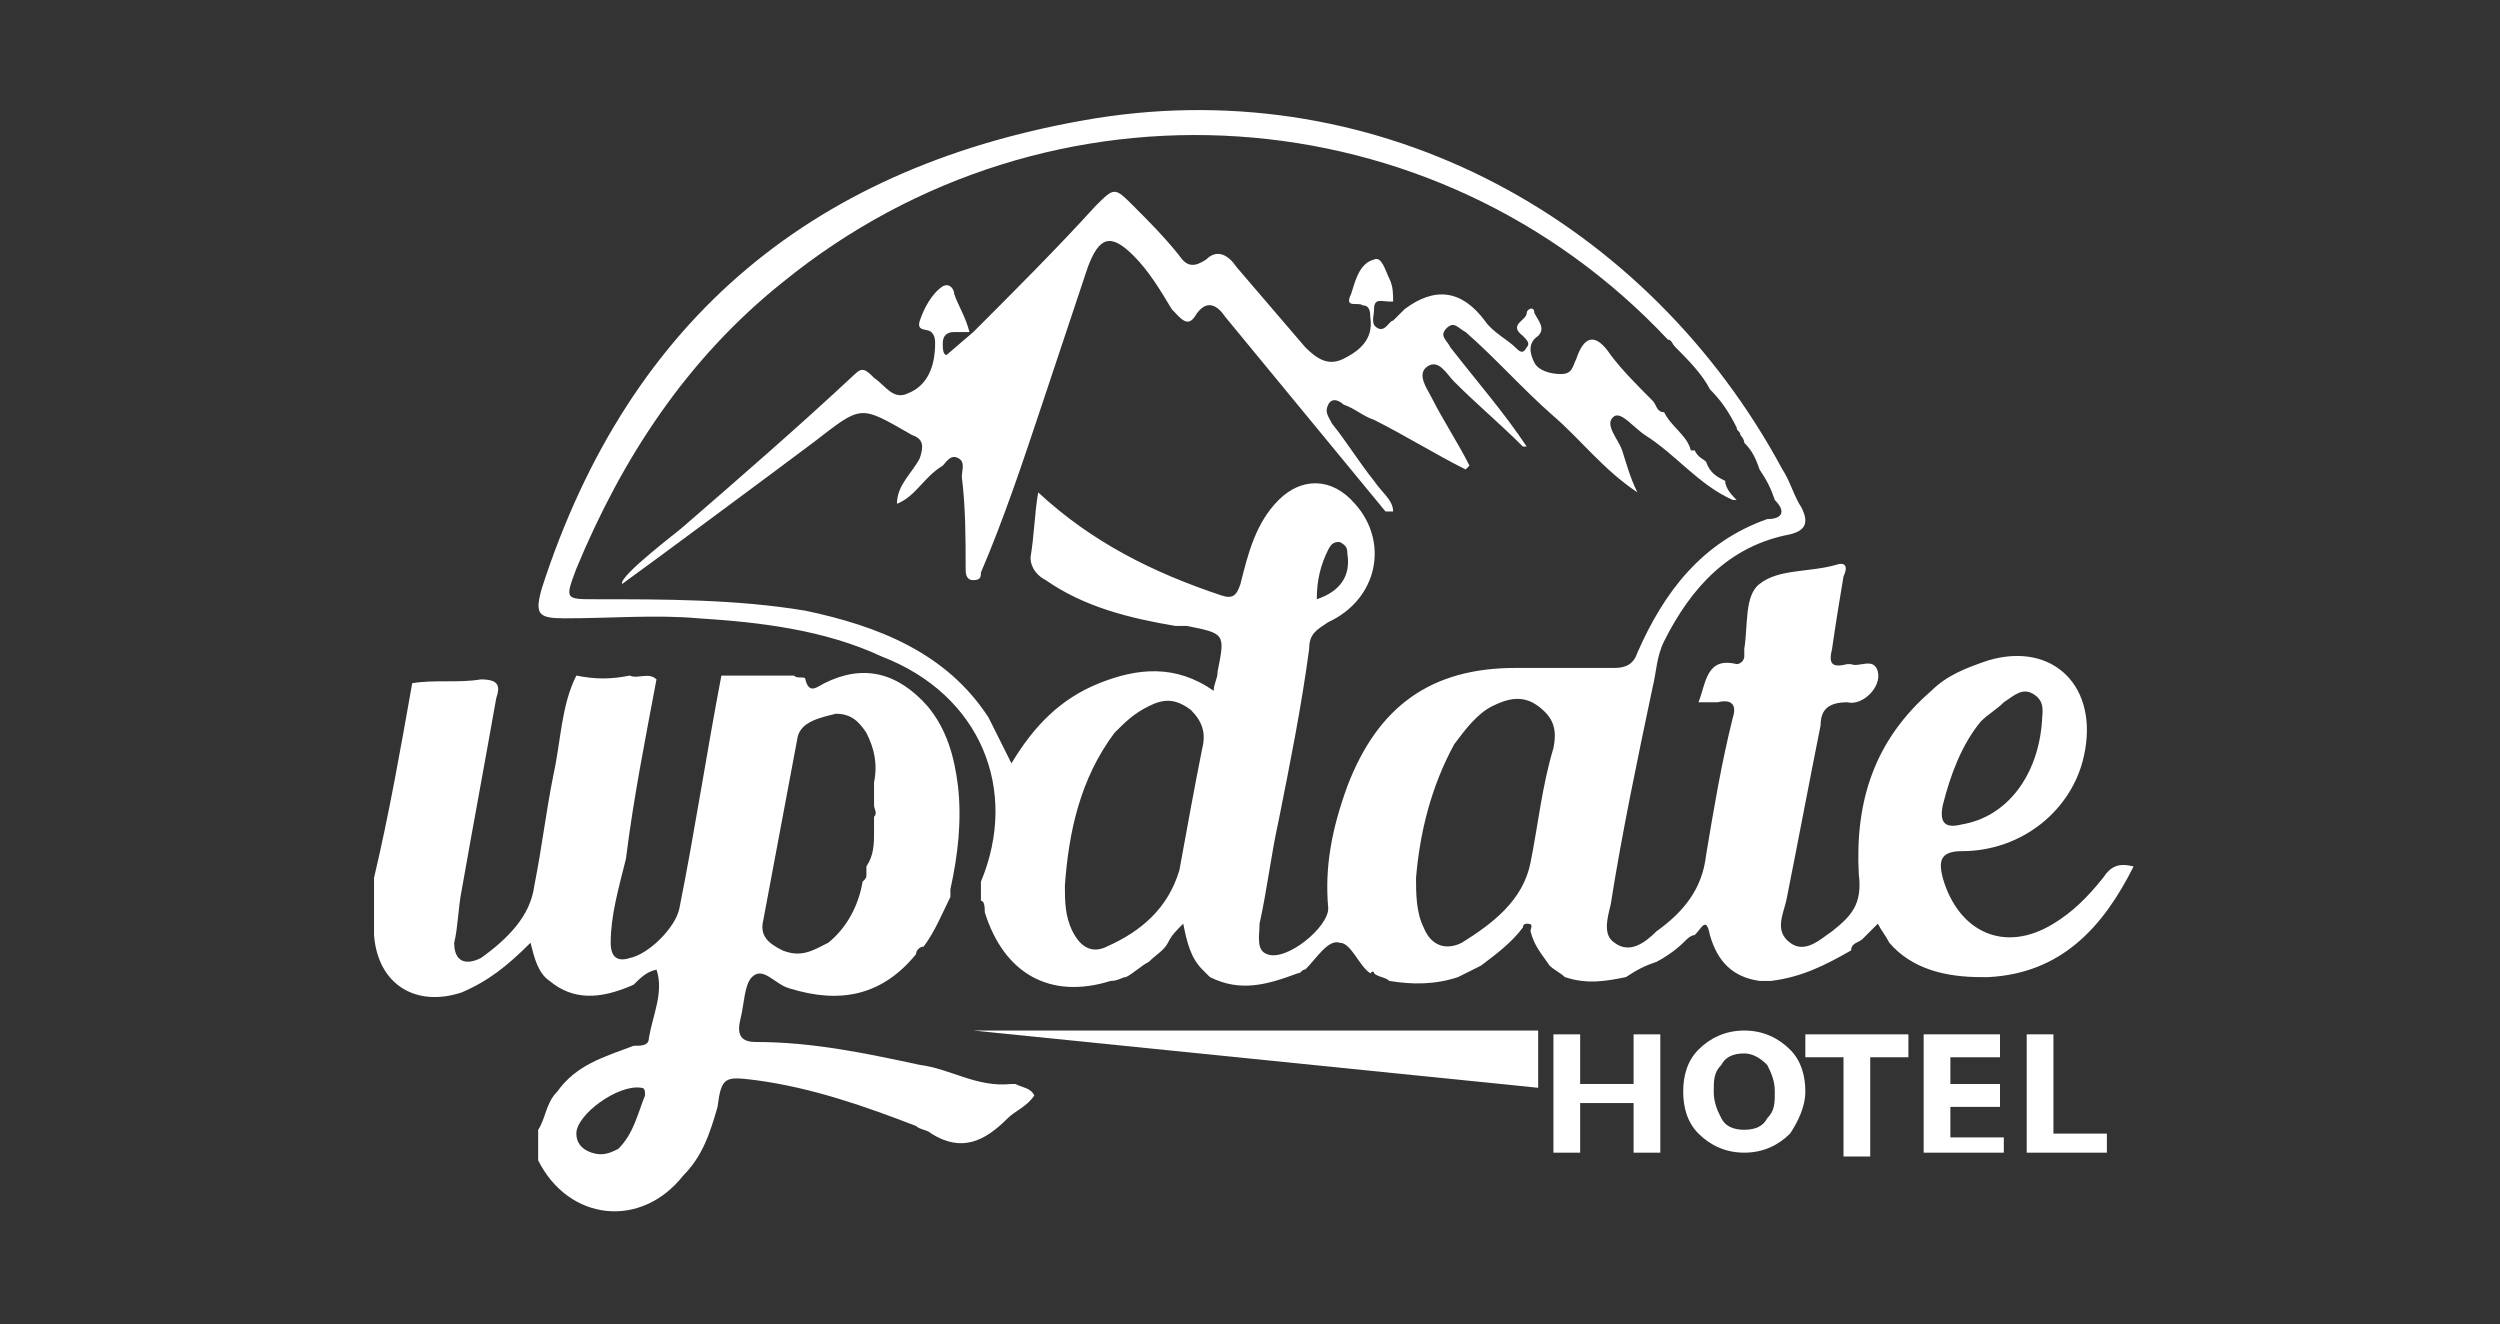 <?xml version="1.0" encoding="UTF-8"?> <svg xmlns="http://www.w3.org/2000/svg" xmlns:xlink="http://www.w3.org/1999/xlink" version="1.1" id="Layer_1" x="0px" y="0px" viewBox="0 0 65.5 34.7" style="enable-background:new 0 0 65.5 34.7;" xml:space="preserve"><rect x="0" y="0" width="65.5" height="34.7" fill="#333333" stroke="none"/> <style type="text/css"> .st0{fill:#F5650A;} .st1{fill:#010101;} .st2{fill-rule:evenodd;clip-rule:evenodd;fill:#7E4F20;} .st3{clip-path:url(#SVGID_00000133501127131624382780000014193585559477191571_);} .st4{fill-rule:evenodd;clip-rule:evenodd;fill:#FFFFFF;} .st5{clip-path:url(#SVGID_00000079488075681095768970000018228536372252104581_);} .st6{fill-rule:evenodd;clip-rule:evenodd;} .st7{fill:none;stroke:#000000;stroke-width:0.131;stroke-miterlimit:2.613;} .st8{fill:#BB942E;} .st9{fill:none;stroke:#BB942E;stroke-width:5.643784e-02;stroke-miterlimit:22.926;} .st10{fill:#231F20;} .st11{fill:none;stroke:#BB942E;stroke-width:6.854123e-02;stroke-miterlimit:22.926;} .st12{fill:#58595B;} .st13{fill-rule:evenodd;clip-rule:evenodd;fill:#231F20;} .st14{clip-path:url(#SVGID_00000018234053838171340370000001431174120449473161_);} .st15{fill:none;stroke:#000000;stroke-width:0.136;stroke-miterlimit:2.613;} .st16{fill:none;stroke:#BB942E;stroke-width:5.894217e-02;stroke-miterlimit:22.926;} .st17{fill-rule:evenodd;clip-rule:evenodd;fill:none;} .st18{fill:#FFFFFF;} .st19{clip-path:url(#SVGID_00000015340224679394840220000004008666603778351761_);} .st20{fill:#FFFFFF;stroke:#FFFFFF;stroke-width:5.866846e-02;stroke-miterlimit:22.926;} .st21{fill:#10070A;} .st22{fill:#F4F4F4;} .st23{fill:#393939;} .st24{fill:#030303;} </style> <g> <path class="st18" d="M23.1,17.2c-1.5-0.7-3.2-0.9-4.8-1c-1.1-0.1-2.3,0-3.5,0c-0.7,0-0.8-0.1-0.6-0.8c2.3-7.1,7.2-11.1,14.5-12.3 c7.5-1.2,14.5,2.7,18,9.2c0.2,0.3,0.3,0.7,0.5,1c0.2,0.4,0.1,0.6-0.3,0.7c-1.6,0.3-2.6,1.4-3.3,2.8c-0.2,0.4-0.2,0.8-0.3,1.2 c-0.4,1.9-0.8,3.8-1.1,5.7c-0.1,0.4-0.2,0.8,0.1,1c0.4,0.3,0.8,0,1.1-0.3c0.7-0.5,1.2-1.1,1.3-2c0.2-1.2,0.4-2.4,0.7-3.6 c0.1-0.3,0-0.5-0.4-0.4c-0.2,0-0.3,0-0.5,0c0.2-0.5,0.2-1.2,1-1c0.1,0,0.2-0.1,0.2-0.2c0-0.1,0-0.1,0-0.2c0.1-0.6,0-1.4,0.4-1.7 c0.5-0.4,1.3-0.3,2-0.5c0.3-0.1,0.3,0.1,0.2,0.3c-0.1,0.6-0.2,1.2-0.3,1.9c-0.1,0.4,0,0.5,0.4,0.4c0,0,0.1,0,0.1,0 c0.2,0.1,0.6-0.2,0.7,0.2c0.1,0.4-0.4,0.9-0.8,0.8c-0.5,0-0.7,0.2-0.7,0.6c-0.3,1.5-0.6,3.1-0.9,4.6c-0.1,0.4-0.3,0.8,0.1,1.1 c0.4,0.3,0.8-0.1,1.1-0.3c0.5-0.4,0.8-0.7,0.7-1.5c-0.1-1.9,0.4-3.5,1.9-4.8c0.4-0.4,0.9-0.6,1.5-0.8c1.7-0.5,2.9,0.7,2.5,2.5 c-0.3,1.4-1.6,2.5-3.2,2.5c-0.6,0-0.6,0.3-0.5,0.7c0.4,1.4,1.6,2,2.9,1.2c0.5-0.3,0.9-0.7,1.3-1.2c0.2-0.3,0.4-0.4,0.8-0.3 c-0.8,1.6-1.9,2.8-3.8,2.9c-0.1,0-0.1,0-0.2,0c-0.9,0-1.8-0.2-2.4-0.9c-0.1-0.2-0.2-0.3-0.3-0.5c-0.2,0.2-0.3,0.3-0.4,0.4 c-0.1,0.1-0.3,0.1-0.3,0.3l0,0c-0.7,0.4-1.3,0.7-2.1,0.8c-0.1,0-0.2,0-0.3,0c-0.7-0.1-1.1-0.5-1.3-1.2c-0.1-0.5-0.2-0.2-0.4,0 c-0.1,0-0.2,0.1-0.3,0.2c-0.2,0.2-0.5,0.4-0.7,0.5c-0.3,0.1-0.5,0.2-0.8,0.4c-0.5,0.1-1,0.2-1.6,0c-0.1-0.1-0.3-0.2-0.4-0.3 c-0.2-0.3-0.4-0.5-0.5-0.9c0-0.1,0.1-0.2-0.1-0.2c0,0-0.1,0-0.1,0.1c-0.3,0.4-0.7,0.7-1.1,1c-0.2,0.1-0.4,0.2-0.6,0.3 c-0.6,0.2-1.2,0.2-1.8,0.1l0,0l0,0c-0.1-0.1-0.3-0.1-0.4-0.2c0,0,0-0.1-0.1,0c-0.3-0.2-0.5-0.8-0.8-0.8c-0.3-0.1-0.6,0.4-0.9,0.7 c0,0,0,0,0,0c-0.1,0-0.1,0.1-0.2,0.1c-0.8,0.3-1.5,0.5-2.3,0.1c-0.1-0.1-0.1-0.1-0.2-0.2c-0.3-0.3-0.4-0.7-0.5-1.2 c-0.2,0.2-0.3,0.3-0.4,0.5c-0.1,0.2-0.3,0.3-0.5,0.5c-0.2,0.1-0.4,0.3-0.6,0.4c-0.1,0-0.2,0.1-0.4,0.1c-1.6,0.5-2.8-0.2-3.3-1.8 c0-0.1,0-0.3-0.1-0.3c0-0.2,0-0.4,0-0.5C26.7,20.7,25.7,18.2,23.1,17.2z M46.1,12.3c-0.1-0.3-0.2-0.5-0.4-0.7 c0-0.1-0.1-0.2-0.1-0.2c0-0.1-0.1-0.1-0.1-0.2c-0.2-0.4-0.4-0.7-0.7-1c-0.2-0.4-0.6-0.8-0.9-1.1c-0.1-0.1-0.1-0.2-0.2-0.2 c-6.1-6.5-16.2-7.2-23.2-1.5c-2.5,2-4.2,4.6-5.4,7.5c-0.3,0.8-0.3,0.8,0.5,0.8c1.8,0,3.7,0,5.5,0.3c1.9,0.4,3.7,1.1,4.8,2.8 c0.2,0.4,0.4,0.8,0.6,1.2c0.6-1,1.3-1.7,2.3-2.1c1-0.4,2-0.5,3,0.2c0-0.2,0.1-0.3,0.1-0.5c0.2-1,0.2-1-0.8-1.2c-0.1,0-0.2,0-0.3,0 c-1.2-0.2-2.4-0.5-3.4-1.2c-0.2-0.1-0.4-0.3-0.4-0.6c0.1-0.6,0.1-1.1,0.2-1.7c1.4,1.3,3,2.1,4.8,2.7c0.3,0.1,0.4,0,0.5-0.3 c0.2-0.8,0.4-1.6,1-2.2c0.6-0.6,1.4-0.6,2,0.1c0.9,1,0.6,2.5-0.7,3.1c-0.3,0.2-0.5,0.3-0.5,0.7c-0.2,1.5-0.5,3-0.8,4.5 c-0.2,0.9-0.3,1.8-0.5,2.7c0,0.3-0.1,0.7,0.2,0.8c0.5,0.2,1.6-0.7,1.6-1.2c-0.1-1.1,0.1-2.1,0.5-3.2c0.8-2.1,2.2-3.1,4.4-3.1 c0.9,0,1.7,0,2.6,0c0.3,0,0.5-0.1,0.6-0.4c0.7-1.6,1.7-2.9,3.4-3.5c0.4,0,0.5-0.2,0.2-0.5C46.4,12.8,46.3,12.6,46.1,12.3z M27.9,23.2c0,0.4,0,0.8,0.2,1.2c0.2,0.4,0.5,0.6,0.9,0.4c0.9-0.4,1.6-1,1.9-2c0.2-1.1,0.4-2.2,0.6-3.2c0.1-0.4,0-0.7-0.3-1 c-0.4-0.3-0.7-0.3-1.1-0.1c-0.4,0.2-0.6,0.4-0.9,0.7C28.3,20.4,28,21.8,27.9,23.2z M37.1,23c0,0.4,0,0.9,0.2,1.3 c0.2,0.5,0.6,0.6,1,0.4c0.8-0.5,1.6-1.1,1.8-2.1c0.2-1,0.3-2,0.6-3c0.1-0.5,0-0.8-0.4-1.1c-0.4-0.3-0.8-0.2-1.2,0 c-0.4,0.2-0.7,0.6-1,1C37.5,20.6,37.2,21.8,37.1,23z M53.5,18.9c0-0.2,0.1-0.5-0.2-0.7c-0.3-0.2-0.5,0-0.8,0.2 c-0.2,0.2-0.4,0.3-0.6,0.5c-0.5,0.6-0.8,1.4-1,2.2c-0.1,0.5,0.1,0.6,0.5,0.5C52.6,21.4,53.4,20.3,53.5,18.9z M34.5,15.7 c0.6-0.2,0.9-0.6,0.8-1.2c0-0.1,0-0.2-0.2-0.3c-0.1,0-0.2,0-0.3,0.2C34.6,14.8,34.5,15.2,34.5,15.7z"></path> <path class="st18" d="M18.9,17.7c0.6,0,1.2,0,1.9,0c0.1,0.1,0.3,0,0.3,0.1c0.1,0.4,0.3,0.2,0.5,0.1c1-0.5,1.9-0.3,2.7,0.6 c0.5,0.6,0.7,1.3,0.8,2.1c0.1,0.9,0,1.8-0.2,2.7c0,0.1,0,0.1,0,0.2c-0.2,0.4-0.4,0.9-0.7,1.3c0,0,0,0,0,0c-0.1,0-0.2,0.1-0.2,0.2 c-0.9,1.1-2,1.3-3.3,0.9c-0.4-0.1-0.7-0.6-1-0.3c-0.2,0.2-0.2,0.7-0.3,1.1c-0.1,0.4,0,0.6,0.4,0.6c1.5,0,2.9,0.3,4.3,0.6 c0.8,0.1,1.5,0.6,2.4,0.5c0,0,0,0,0.1,0c0.2,0.1,0.4,0.1,0.5,0.3c-0.2,0.3-0.5,0.4-0.7,0.6c-0.6,0.6-1.2,0.9-2,0.4 c-0.1-0.1-0.3-0.1-0.4-0.2c-1.3-0.5-2.7-1-4.2-1.2c-0.8-0.1-0.9-0.1-1,0.7c-0.2,0.7-0.4,1.3-0.9,1.8c-1.1,1.4-3,1.2-3.8-0.4 c0-0.3,0-0.6,0-0.8c0.2-0.3,0.2-0.7,0.5-1c0.5-0.7,1.2-0.9,2-1.2c0.2,0,0.4,0,0.4-0.2c0.1-0.6,0.4-1.2,0.2-1.8c0,0,0,0,0.1,0 c0,0,0,0,0,0c0,0,0,0,0,0c-0.3,0-0.5,0.2-0.7,0.4c-0.9,0.4-1.6,0.4-2.2-0.1c-0.3-0.2-0.4-0.6-0.5-1c-0.6,0.6-1.1,1-1.8,1.3 c-1.2,0.4-2.2-0.2-2.3-1.5c0-0.5,0-1,0-1.5l0,0c0.4-1.7,0.7-3.4,1-5.1c0,0,0,0,0,0c0.6-0.1,1.2,0,1.8-0.1c0.5,0,0.5,0.2,0.4,0.5 c-0.3,1.7-0.6,3.3-0.9,5c-0.1,0.5-0.1,1-0.2,1.4c0,0.5,0.3,0.6,0.7,0.4c0.7-0.5,1.3-1.1,1.4-1.9c0.2-1,0.3-1.9,0.5-2.9 c0.2-0.9,0.2-1.8,0.6-2.6l0,0c0,0,0,0,0,0c0.5,0.1,0.9,0.1,1.4,0c0.2,0.1,0.5-0.1,0.7,0.1c-0.3,1.6-0.6,3.1-0.8,4.7 C16.2,23.3,16,24,16,24.7c0,0.4,0.2,0.5,0.5,0.4c0.5-0.1,1.2-0.8,1.3-1.3C18.2,21.8,18.5,19.8,18.9,17.7z M22.6,23.1 c0.1-0.1,0.1-0.1,0.1-0.2c0-0.1,0-0.1,0-0.2c0.2-0.3,0.2-0.6,0.2-0.9c0-0.1,0-0.3,0-0.4c0.1-0.1,0-0.2,0-0.3c0-0.2,0-0.4,0-0.6 c0.1-0.5,0-0.9-0.2-1.3c-0.2-0.3-0.4-0.5-0.8-0.5c-0.4,0.1-0.9,0.2-1,0.6c-0.3,1.6-0.6,3.2-0.9,4.8c-0.1,0.4,0.1,0.6,0.5,0.8 c0.5,0.2,0.8,0,1.2-0.2C22.2,24.3,22.5,23.7,22.6,23.1L22.6,23.1z M15.1,29.7c0,0.2,0.1,0.4,0.4,0.5c0.3,0.1,0.5,0,0.7-0.1 c0.4-0.4,0.5-0.9,0.7-1.4c0-0.1,0-0.2-0.1-0.2C16.2,28.4,15.1,29.2,15.1,29.7z"></path> <path class="st18" d="M25.5,8.7c1.1-1.1,2.2-2.2,3.2-3.3c0.5-0.5,0.5-0.5,1,0c0.4,0.4,0.8,0.8,1.2,1.3C31.1,7,31.3,7,31.6,6.8 c0.3-0.3,0.6-0.1,0.8,0.2c0.6,0.7,1.2,1.4,1.8,2.1c0.3,0.3,0.6,0.5,1,0.3c0.4-0.2,0.8-0.5,0.7-1.1c0-0.1,0-0.3-0.2-0.3 c-0.1-0.1-0.5,0.1-0.3-0.3c0.1-0.3,0.2-0.8,0.6-0.9c0.2-0.1,0.3,0.3,0.4,0.5c0.1,0.2,0.1,0.4,0.1,0.6c0,0-0.1,0-0.1,0 c-0.2,0-0.4-0.1-0.4,0.2c0,0.2-0.1,0.4,0.1,0.5c0.2,0.1,0.3-0.2,0.4-0.2c0.1-0.1,0.2-0.2,0.3-0.3c0.8-0.6,1.5-0.5,2.1,0.3 c0.2,0.3,0.6,0.5,0.8,0.7c0.1,0.1,0.2,0.2,0.3,0c0.1-0.1,0-0.2-0.1-0.3c-0.4-0.3,0.1-0.4,0.1-0.6c0-0.1,0.2-0.2,0.2,0 c0.1,0.2,0.3,0.4,0.1,0.6c-0.3,0.2-0.2,0.5-0.1,0.7c0.1,0.2,0.4,0.3,0.7,0.3c0.3,0,0.3-0.2,0.4-0.4c0.2-0.6,0.5-0.7,0.9-0.1 c0.3,0.4,0.7,0.8,1.1,1.2c0.1,0.1,0.1,0.3,0.3,0.3c0.2,0.4,0.6,0.6,0.7,1c0,0,0,0,0,0c0,0,0,0,0,0c0,0,0.1,0,0.1,0 c0.1,0.2,0.2,0.2,0.3,0.3c0.1,0.3,0.3,0.4,0.5,0.5c0,0.2,0.2,0.4,0.3,0.5c0,0-0.1,0-0.1,0c-0.9-0.4-1.5-1.2-2.3-1.7 c-0.3-0.2-0.6-0.6-0.8-0.5c-0.3,0.2,0.1,0.6,0.2,0.9c0.1,0.3,0.2,0.7,0.4,1.1c-0.9-0.6-1.5-1.4-2.2-2c-0.8-0.7-1.5-1.5-2.3-2.2 c-0.2-0.1-0.3-0.3-0.5-0.1c-0.2,0.2,0,0.3,0.1,0.5c0.7,0.9,1.4,1.7,2,2.6c0,0-0.1,0-0.1,0c-0.6-0.6-1.2-1.1-1.8-1.7 c-0.2-0.2-0.4-0.6-0.7-0.4c-0.3,0.2,0,0.6,0.1,0.8c0.3,0.6,0.7,1.2,1,1.8c0,0-0.1,0.1-0.1,0.1c-0.8-0.4-1.6-0.9-2.4-1.3 c-0.3-0.1-0.5-0.3-0.8-0.4c-0.1-0.1-0.3-0.2-0.4,0c-0.1,0.2,0,0.3,0.1,0.5c0.4,0.5,0.7,1,1.1,1.5c0.2,0.3,0.5,0.5,0.5,0.8 c-0.1,0-0.1,0-0.2,0c-1.4-1.7-2.8-3.4-4.2-5.1c-0.2-0.3-0.5-0.5-0.8,0c-0.2,0.3-0.4,0-0.6-0.2c-0.3-0.5-0.6-1-1-1.4 c-0.6-0.6-0.9-0.5-1.2,0.3c-0.4,1.2-0.8,2.4-1.2,3.6c-0.5,1.5-1,3-1.6,4.4c0,0.1,0,0.2-0.2,0.2c-0.2,0-0.2-0.2-0.2-0.3 c0-0.8,0-1.6-0.1-2.4c0-0.2,0.1-0.4-0.1-0.5c-0.2-0.1-0.3,0.1-0.4,0.2c-0.5,0.3-0.7,0.8-1.2,1l0,0c0-0.5,0.4-0.8,0.6-1.2 c0.1-0.3,0.1-0.5-0.2-0.6c-1.4-0.8-1.3-0.8-2.6,0.2c-1.2,0.9-3.9,2.9-5,3.7c-0.1-0.2,1.5-1.4,1.6-1.5c1.5-1.3,3-2.6,4.5-4 c0.2-0.2,0.3-0.1,0.5,0.1c0.3,0.2,0.5,0.6,0.9,0.4c0.5-0.2,0.7-0.7,0.7-1.3c0-0.1,0-0.2-0.1-0.3c-0.1-0.1-0.4,0-0.3-0.3 c0.1-0.3,0.3-0.7,0.6-0.9c0.2-0.1,0.3,0.1,0.3,0.2c0.1,0.3,0.3,0.6,0.4,1c-0.1,0-0.3,0-0.4,0c-0.2,0-0.3,0.1-0.3,0.3 c0,0.1,0,0.3,0.1,0.3"></path> <g> <path class="st18" d="M43.5,27.1v3.1h-0.7v-1.3h-1.4v1.3h-0.7v-3.1h0.7v1.3h1.4v-1.3H43.5z"></path> <path class="st18" d="M45.7,27c0.5,0,0.9,0.2,1.2,0.5c0.3,0.3,0.4,0.7,0.4,1.1c0,0.4-0.2,0.8-0.4,1.1c-0.3,0.3-0.7,0.5-1.2,0.5 c-0.5,0-0.9-0.2-1.2-0.5c-0.3-0.3-0.4-0.7-0.4-1.1c0-0.4,0.1-0.8,0.4-1.1C44.8,27.2,45.2,27,45.7,27z M45.7,29.6 c0.3,0,0.5-0.1,0.6-0.3c0.2-0.2,0.2-0.4,0.2-0.7c0-0.3-0.1-0.5-0.2-0.7c-0.2-0.2-0.4-0.3-0.6-0.3c-0.3,0-0.5,0.1-0.6,0.3 c-0.2,0.2-0.2,0.4-0.2,0.7c0,0.3,0.1,0.5,0.2,0.7C45.2,29.5,45.4,29.6,45.7,29.6z"></path> <path class="st18" d="M50,27.1v0.6h-1v2.6h-0.7v-2.6h-1v-0.6H50z"></path> <path class="st18" d="M52.5,29.6v0.6h-2.1v-3.1h2v0.6h-1.3v0.7h1.3v0.6h-1.3v0.8H52.5z"></path> <path class="st18" d="M55.2,29.6v0.6h-2.1v-3.1h0.7v2.6H55.2z"></path> </g> <polygon class="st18" points="40.3,27 40.3,28.5 25.5,27 "></polygon> </g> </svg> 